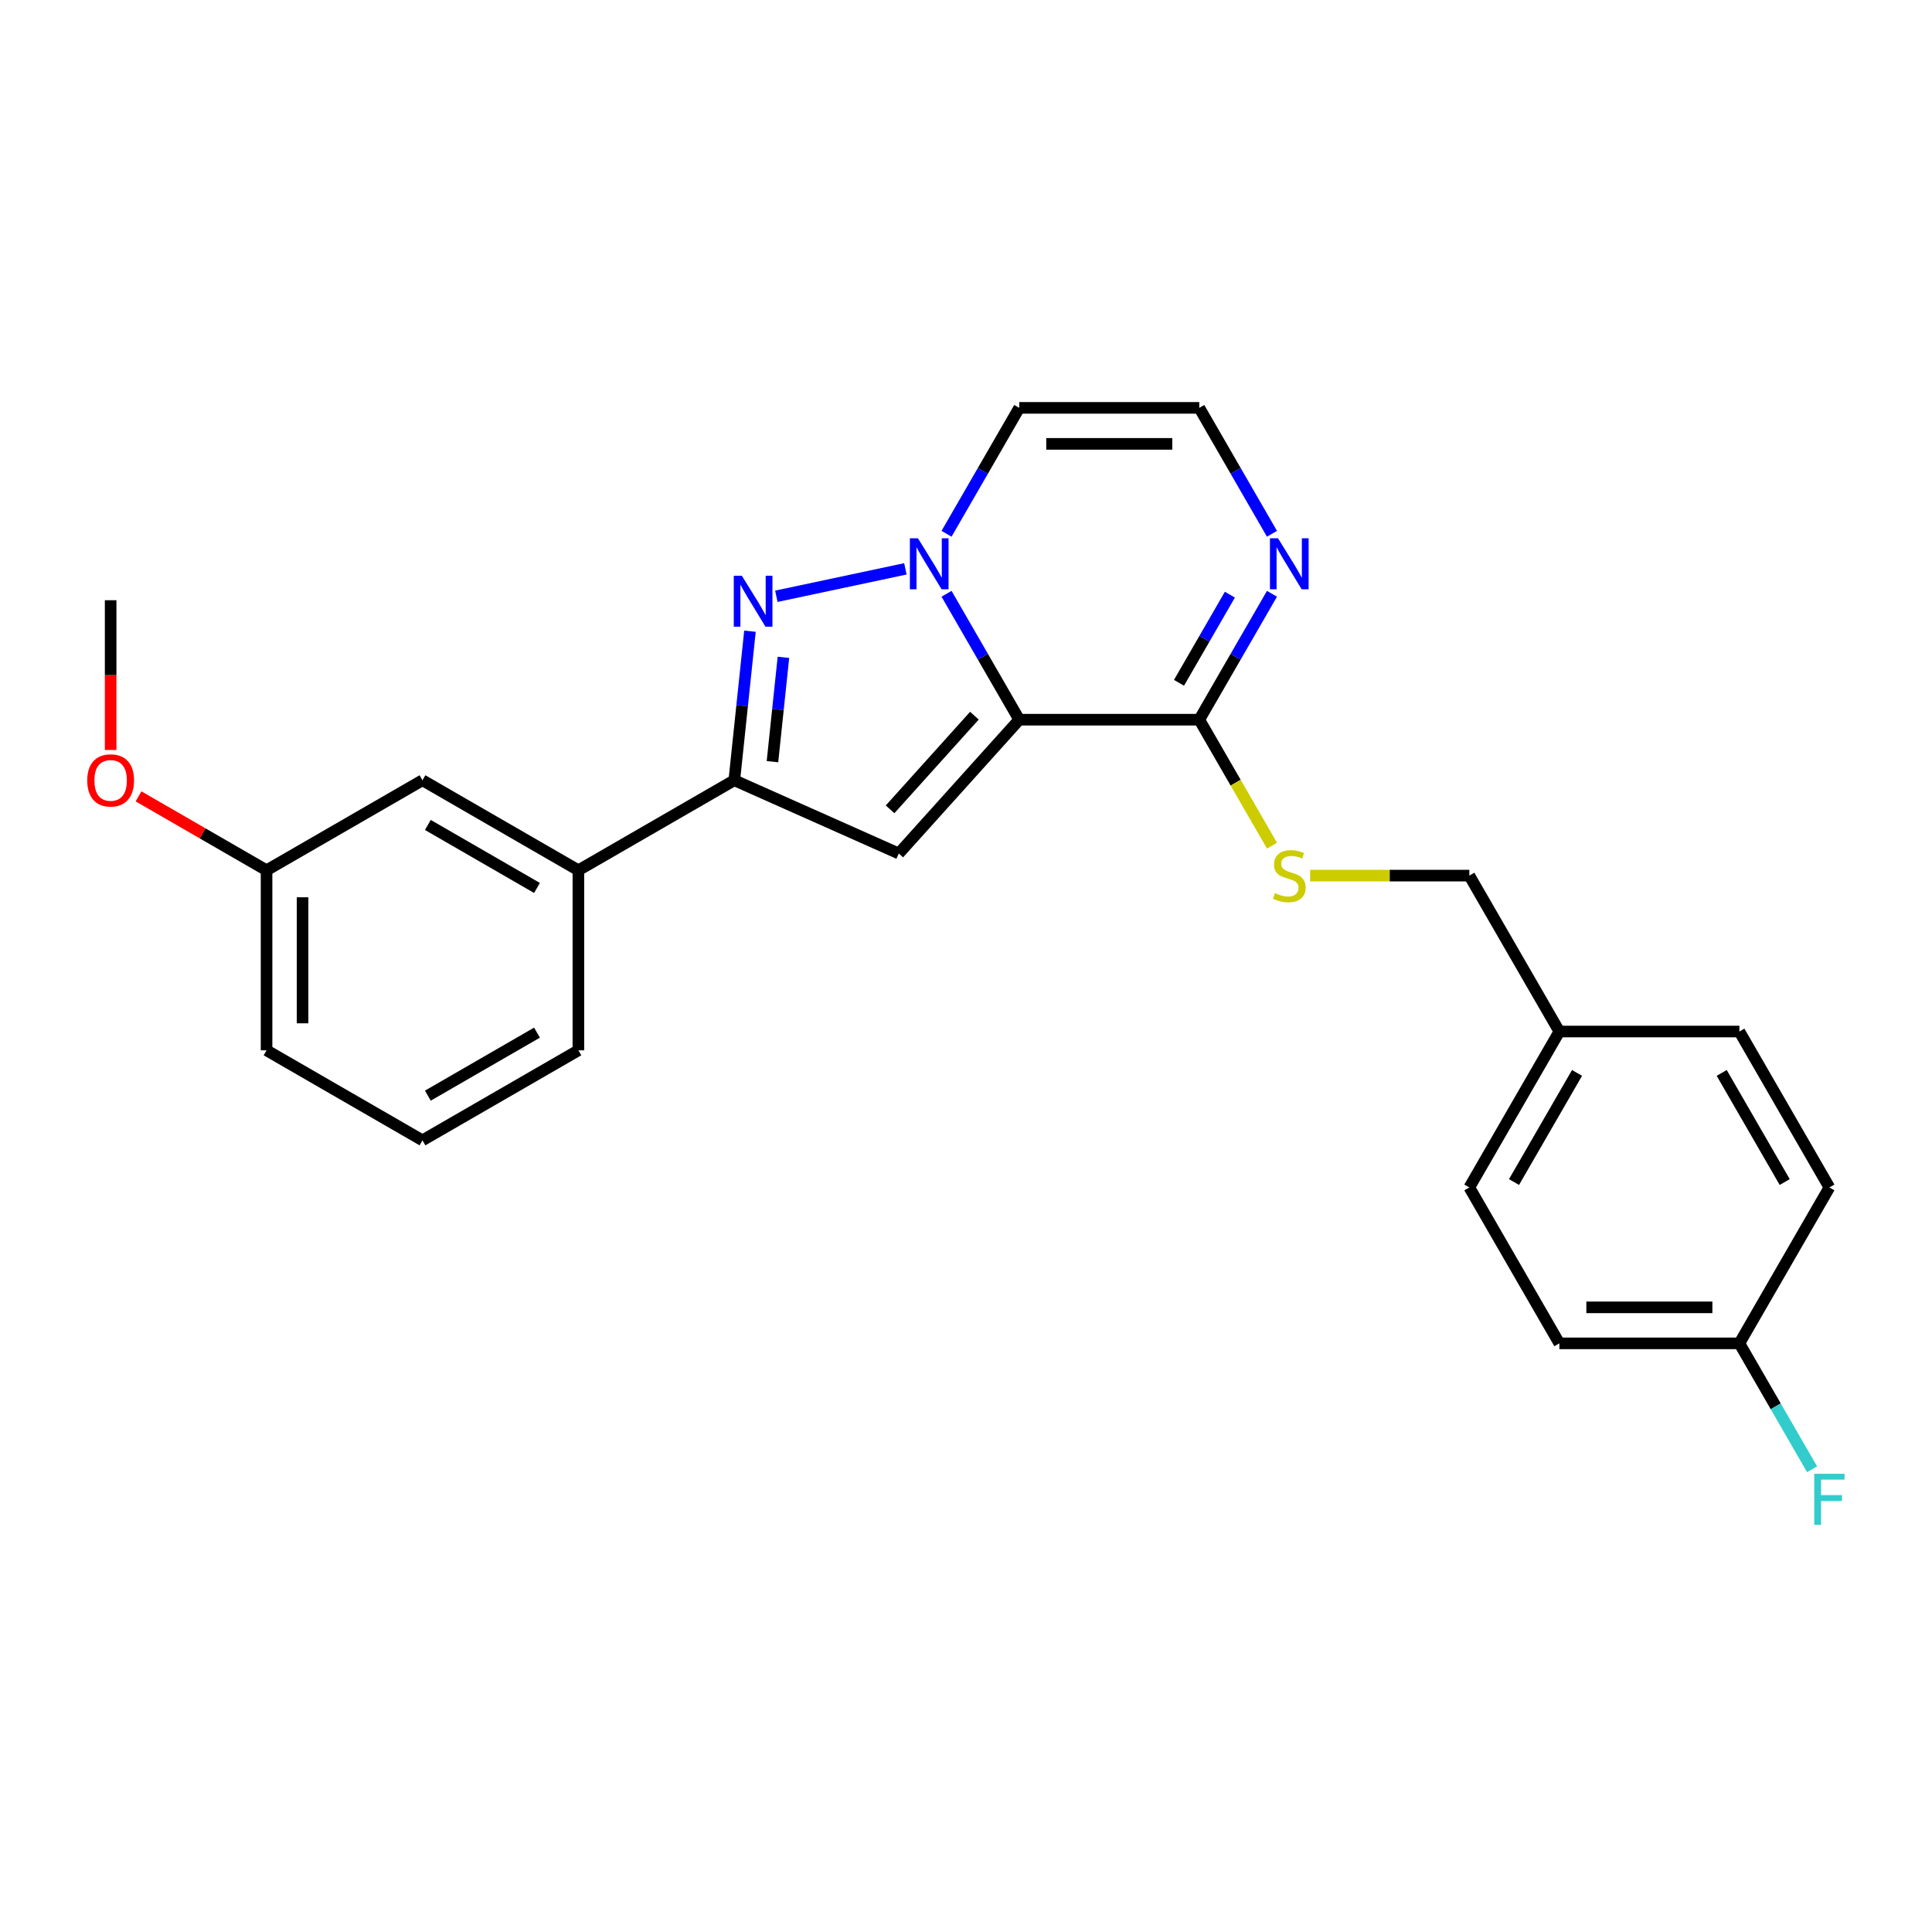 <?xml version='1.0' encoding='iso-8859-1'?>
<svg version='1.1' baseProfile='full'
              xmlns='http://www.w3.org/2000/svg'
                      xmlns:rdkit='http://www.rdkit.org/xml'
                      xmlns:xlink='http://www.w3.org/1999/xlink'
                  xml:space='preserve'
width='1000px' height='1000px' viewBox='0 0 1000 1000'>
<!-- END OF HEADER -->
<rect style='opacity:1.0;fill:#FFFFFF;stroke:none' width='1000' height='1000' x='0' y='0'> </rect>
<path class='bond-0' d='M 527.557,372.514 L 508.742,339.926' style='fill:none;fill-rule:evenodd;stroke:#000000;stroke-width:6px;stroke-linecap:butt;stroke-linejoin:miter;stroke-opacity:1' />
<path class='bond-0' d='M 508.742,339.926 L 489.927,307.338' style='fill:none;fill-rule:evenodd;stroke:#0000FF;stroke-width:6px;stroke-linecap:butt;stroke-linejoin:miter;stroke-opacity:1' />
<path class='bond-2' d='M 527.557,372.514 L 465.203,441.765' style='fill:none;fill-rule:evenodd;stroke:#000000;stroke-width:6px;stroke-linecap:butt;stroke-linejoin:miter;stroke-opacity:1' />
<path class='bond-2' d='M 504.354,370.431 L 460.706,418.907' style='fill:none;fill-rule:evenodd;stroke:#000000;stroke-width:6px;stroke-linecap:butt;stroke-linejoin:miter;stroke-opacity:1' />
<path class='bond-4' d='M 527.557,372.514 L 620.743,372.514' style='fill:none;fill-rule:evenodd;stroke:#000000;stroke-width:6px;stroke-linecap:butt;stroke-linejoin:miter;stroke-opacity:1' />
<path class='bond-1' d='M 468.626,294.435 L 401.837,308.632' style='fill:none;fill-rule:evenodd;stroke:#0000FF;stroke-width:6px;stroke-linecap:butt;stroke-linejoin:miter;stroke-opacity:1' />
<path class='bond-6' d='M 489.927,276.288 L 508.742,243.7' style='fill:none;fill-rule:evenodd;stroke:#0000FF;stroke-width:6px;stroke-linecap:butt;stroke-linejoin:miter;stroke-opacity:1' />
<path class='bond-6' d='M 508.742,243.7 L 527.557,211.111' style='fill:none;fill-rule:evenodd;stroke:#000000;stroke-width:6px;stroke-linecap:butt;stroke-linejoin:miter;stroke-opacity:1' />
<path class='bond-25' d='M 388.182,326.712 L 384.128,365.287' style='fill:none;fill-rule:evenodd;stroke:#0000FF;stroke-width:6px;stroke-linecap:butt;stroke-linejoin:miter;stroke-opacity:1' />
<path class='bond-25' d='M 384.128,365.287 L 380.074,403.863' style='fill:none;fill-rule:evenodd;stroke:#000000;stroke-width:6px;stroke-linecap:butt;stroke-linejoin:miter;stroke-opacity:1' />
<path class='bond-25' d='M 405.501,340.233 L 402.663,367.236' style='fill:none;fill-rule:evenodd;stroke:#0000FF;stroke-width:6px;stroke-linecap:butt;stroke-linejoin:miter;stroke-opacity:1' />
<path class='bond-25' d='M 402.663,367.236 L 399.825,394.238' style='fill:none;fill-rule:evenodd;stroke:#000000;stroke-width:6px;stroke-linecap:butt;stroke-linejoin:miter;stroke-opacity:1' />
<path class='bond-3' d='M 465.203,441.765 L 380.074,403.863' style='fill:none;fill-rule:evenodd;stroke:#000000;stroke-width:6px;stroke-linecap:butt;stroke-linejoin:miter;stroke-opacity:1' />
<path class='bond-7' d='M 380.074,403.863 L 299.372,450.456' style='fill:none;fill-rule:evenodd;stroke:#000000;stroke-width:6px;stroke-linecap:butt;stroke-linejoin:miter;stroke-opacity:1' />
<path class='bond-5' d='M 620.743,372.514 L 639.558,339.926' style='fill:none;fill-rule:evenodd;stroke:#000000;stroke-width:6px;stroke-linecap:butt;stroke-linejoin:miter;stroke-opacity:1' />
<path class='bond-5' d='M 639.558,339.926 L 658.373,307.338' style='fill:none;fill-rule:evenodd;stroke:#0000FF;stroke-width:6px;stroke-linecap:butt;stroke-linejoin:miter;stroke-opacity:1' />
<path class='bond-5' d='M 610.247,353.419 L 623.418,330.607' style='fill:none;fill-rule:evenodd;stroke:#000000;stroke-width:6px;stroke-linecap:butt;stroke-linejoin:miter;stroke-opacity:1' />
<path class='bond-5' d='M 623.418,330.607 L 636.588,307.795' style='fill:none;fill-rule:evenodd;stroke:#0000FF;stroke-width:6px;stroke-linecap:butt;stroke-linejoin:miter;stroke-opacity:1' />
<path class='bond-9' d='M 620.743,372.514 L 639.569,405.121' style='fill:none;fill-rule:evenodd;stroke:#000000;stroke-width:6px;stroke-linecap:butt;stroke-linejoin:miter;stroke-opacity:1' />
<path class='bond-9' d='M 639.569,405.121 L 658.394,437.728' style='fill:none;fill-rule:evenodd;stroke:#CCCC00;stroke-width:6px;stroke-linecap:butt;stroke-linejoin:miter;stroke-opacity:1' />
<path class='bond-8' d='M 658.373,276.288 L 639.558,243.7' style='fill:none;fill-rule:evenodd;stroke:#0000FF;stroke-width:6px;stroke-linecap:butt;stroke-linejoin:miter;stroke-opacity:1' />
<path class='bond-8' d='M 639.558,243.7 L 620.743,211.111' style='fill:none;fill-rule:evenodd;stroke:#000000;stroke-width:6px;stroke-linecap:butt;stroke-linejoin:miter;stroke-opacity:1' />
<path class='bond-26' d='M 527.557,211.111 L 620.743,211.111' style='fill:none;fill-rule:evenodd;stroke:#000000;stroke-width:6px;stroke-linecap:butt;stroke-linejoin:miter;stroke-opacity:1' />
<path class='bond-26' d='M 541.535,229.748 L 606.765,229.748' style='fill:none;fill-rule:evenodd;stroke:#000000;stroke-width:6px;stroke-linecap:butt;stroke-linejoin:miter;stroke-opacity:1' />
<path class='bond-10' d='M 299.372,450.456 L 218.67,403.863' style='fill:none;fill-rule:evenodd;stroke:#000000;stroke-width:6px;stroke-linecap:butt;stroke-linejoin:miter;stroke-opacity:1' />
<path class='bond-10' d='M 277.948,459.607 L 221.457,426.992' style='fill:none;fill-rule:evenodd;stroke:#000000;stroke-width:6px;stroke-linecap:butt;stroke-linejoin:miter;stroke-opacity:1' />
<path class='bond-21' d='M 299.372,450.456 L 299.372,543.642' style='fill:none;fill-rule:evenodd;stroke:#000000;stroke-width:6px;stroke-linecap:butt;stroke-linejoin:miter;stroke-opacity:1' />
<path class='bond-11' d='M 678.127,453.216 L 719.325,453.216' style='fill:none;fill-rule:evenodd;stroke:#CCCC00;stroke-width:6px;stroke-linecap:butt;stroke-linejoin:miter;stroke-opacity:1' />
<path class='bond-11' d='M 719.325,453.216 L 760.522,453.216' style='fill:none;fill-rule:evenodd;stroke:#000000;stroke-width:6px;stroke-linecap:butt;stroke-linejoin:miter;stroke-opacity:1' />
<path class='bond-13' d='M 218.67,403.863 L 137.969,450.456' style='fill:none;fill-rule:evenodd;stroke:#000000;stroke-width:6px;stroke-linecap:butt;stroke-linejoin:miter;stroke-opacity:1' />
<path class='bond-14' d='M 760.522,453.216 L 807.115,533.917' style='fill:none;fill-rule:evenodd;stroke:#000000;stroke-width:6px;stroke-linecap:butt;stroke-linejoin:miter;stroke-opacity:1' />
<path class='bond-12' d='M 900.301,695.32 L 807.115,695.32' style='fill:none;fill-rule:evenodd;stroke:#000000;stroke-width:6px;stroke-linecap:butt;stroke-linejoin:miter;stroke-opacity:1' />
<path class='bond-12' d='M 886.323,676.683 L 821.093,676.683' style='fill:none;fill-rule:evenodd;stroke:#000000;stroke-width:6px;stroke-linecap:butt;stroke-linejoin:miter;stroke-opacity:1' />
<path class='bond-15' d='M 900.301,695.32 L 919.116,727.909' style='fill:none;fill-rule:evenodd;stroke:#000000;stroke-width:6px;stroke-linecap:butt;stroke-linejoin:miter;stroke-opacity:1' />
<path class='bond-15' d='M 919.116,727.909 L 937.931,760.497' style='fill:none;fill-rule:evenodd;stroke:#33CCCC;stroke-width:6px;stroke-linecap:butt;stroke-linejoin:miter;stroke-opacity:1' />
<path class='bond-27' d='M 900.301,695.32 L 946.894,614.619' style='fill:none;fill-rule:evenodd;stroke:#000000;stroke-width:6px;stroke-linecap:butt;stroke-linejoin:miter;stroke-opacity:1' />
<path class='bond-20' d='M 137.969,450.456 L 104.84,431.329' style='fill:none;fill-rule:evenodd;stroke:#000000;stroke-width:6px;stroke-linecap:butt;stroke-linejoin:miter;stroke-opacity:1' />
<path class='bond-20' d='M 104.84,431.329 L 71.711,412.202' style='fill:none;fill-rule:evenodd;stroke:#FF0000;stroke-width:6px;stroke-linecap:butt;stroke-linejoin:miter;stroke-opacity:1' />
<path class='bond-28' d='M 137.969,450.456 L 137.969,543.642' style='fill:none;fill-rule:evenodd;stroke:#000000;stroke-width:6px;stroke-linecap:butt;stroke-linejoin:miter;stroke-opacity:1' />
<path class='bond-28' d='M 156.606,464.434 L 156.606,529.664' style='fill:none;fill-rule:evenodd;stroke:#000000;stroke-width:6px;stroke-linecap:butt;stroke-linejoin:miter;stroke-opacity:1' />
<path class='bond-18' d='M 807.115,533.917 L 900.301,533.917' style='fill:none;fill-rule:evenodd;stroke:#000000;stroke-width:6px;stroke-linecap:butt;stroke-linejoin:miter;stroke-opacity:1' />
<path class='bond-19' d='M 807.115,533.917 L 760.522,614.619' style='fill:none;fill-rule:evenodd;stroke:#000000;stroke-width:6px;stroke-linecap:butt;stroke-linejoin:miter;stroke-opacity:1' />
<path class='bond-19' d='M 816.267,555.341 L 783.651,611.832' style='fill:none;fill-rule:evenodd;stroke:#000000;stroke-width:6px;stroke-linecap:butt;stroke-linejoin:miter;stroke-opacity:1' />
<path class='bond-16' d='M 946.894,614.619 L 900.301,533.917' style='fill:none;fill-rule:evenodd;stroke:#000000;stroke-width:6px;stroke-linecap:butt;stroke-linejoin:miter;stroke-opacity:1' />
<path class='bond-16' d='M 923.765,611.832 L 891.15,555.341' style='fill:none;fill-rule:evenodd;stroke:#000000;stroke-width:6px;stroke-linecap:butt;stroke-linejoin:miter;stroke-opacity:1' />
<path class='bond-17' d='M 807.115,695.32 L 760.522,614.619' style='fill:none;fill-rule:evenodd;stroke:#000000;stroke-width:6px;stroke-linecap:butt;stroke-linejoin:miter;stroke-opacity:1' />
<path class='bond-24' d='M 57.267,388.189 L 57.267,349.433' style='fill:none;fill-rule:evenodd;stroke:#FF0000;stroke-width:6px;stroke-linecap:butt;stroke-linejoin:miter;stroke-opacity:1' />
<path class='bond-24' d='M 57.267,349.433 L 57.267,310.677' style='fill:none;fill-rule:evenodd;stroke:#000000;stroke-width:6px;stroke-linecap:butt;stroke-linejoin:miter;stroke-opacity:1' />
<path class='bond-22' d='M 299.372,543.642 L 218.67,590.235' style='fill:none;fill-rule:evenodd;stroke:#000000;stroke-width:6px;stroke-linecap:butt;stroke-linejoin:miter;stroke-opacity:1' />
<path class='bond-22' d='M 277.948,534.491 L 221.457,567.106' style='fill:none;fill-rule:evenodd;stroke:#000000;stroke-width:6px;stroke-linecap:butt;stroke-linejoin:miter;stroke-opacity:1' />
<path class='bond-23' d='M 218.67,590.235 L 137.969,543.642' style='fill:none;fill-rule:evenodd;stroke:#000000;stroke-width:6px;stroke-linecap:butt;stroke-linejoin:miter;stroke-opacity:1' />
<path  class='atom-1' d='M 475.13 278.618
L 483.778 292.595
Q 484.635 293.975, 486.015 296.472
Q 487.394 298.969, 487.468 299.119
L 487.468 278.618
L 490.972 278.618
L 490.972 305.008
L 487.356 305.008
L 478.075 289.725
Q 476.994 287.936, 475.839 285.886
Q 474.72 283.836, 474.385 283.202
L 474.385 305.008
L 470.956 305.008
L 470.956 278.618
L 475.13 278.618
' fill='#0000FF'/>
<path  class='atom-2' d='M 383.981 297.992
L 392.628 311.97
Q 393.486 313.349, 394.865 315.846
Q 396.244 318.344, 396.319 318.493
L 396.319 297.992
L 399.822 297.992
L 399.822 324.382
L 396.207 324.382
L 386.925 309.1
Q 385.844 307.311, 384.689 305.261
Q 383.571 303.21, 383.235 302.577
L 383.235 324.382
L 379.806 324.382
L 379.806 297.992
L 383.981 297.992
' fill='#0000FF'/>
<path  class='atom-6' d='M 661.503 278.618
L 670.15 292.595
Q 671.008 293.975, 672.387 296.472
Q 673.766 298.969, 673.84 299.119
L 673.84 278.618
L 677.344 278.618
L 677.344 305.008
L 673.729 305.008
L 664.447 289.725
Q 663.366 287.936, 662.211 285.886
Q 661.093 283.836, 660.757 283.202
L 660.757 305.008
L 657.328 305.008
L 657.328 278.618
L 661.503 278.618
' fill='#0000FF'/>
<path  class='atom-10' d='M 659.881 462.273
Q 660.179 462.385, 661.409 462.907
Q 662.639 463.429, 663.981 463.764
Q 665.361 464.063, 666.702 464.063
Q 669.2 464.063, 670.653 462.87
Q 672.107 461.64, 672.107 459.515
Q 672.107 458.061, 671.362 457.167
Q 670.653 456.272, 669.535 455.788
Q 668.417 455.303, 666.553 454.744
Q 664.205 454.036, 662.789 453.365
Q 661.409 452.694, 660.403 451.277
Q 659.434 449.861, 659.434 447.476
Q 659.434 444.158, 661.67 442.108
Q 663.944 440.058, 668.417 440.058
Q 671.474 440.058, 674.94 441.512
L 674.083 444.382
Q 670.914 443.077, 668.529 443.077
Q 665.957 443.077, 664.54 444.158
Q 663.124 445.202, 663.161 447.028
Q 663.161 448.445, 663.87 449.302
Q 664.615 450.159, 665.659 450.644
Q 666.74 451.128, 668.529 451.688
Q 670.914 452.433, 672.331 453.178
Q 673.747 453.924, 674.754 455.452
Q 675.797 456.943, 675.797 459.515
Q 675.797 463.168, 673.337 465.144
Q 670.914 467.082, 666.851 467.082
Q 664.503 467.082, 662.714 466.56
Q 660.962 466.075, 658.875 465.218
L 659.881 462.273
' fill='#CCCC00'/>
<path  class='atom-16' d='M 939.048 762.827
L 954.741 762.827
L 954.741 765.846
L 942.589 765.846
L 942.589 773.86
L 953.399 773.86
L 953.399 776.916
L 942.589 776.916
L 942.589 789.217
L 939.048 789.217
L 939.048 762.827
' fill='#33CCCC'/>
<path  class='atom-21' d='M 45.153 403.937
Q 45.153 397.601, 48.284 394.06
Q 51.415 390.519, 57.267 390.519
Q 63.12 390.519, 66.251 394.06
Q 69.382 397.601, 69.382 403.937
Q 69.382 410.349, 66.213 414.001
Q 63.045 417.617, 57.267 417.617
Q 51.453 417.617, 48.284 414.001
Q 45.153 410.386, 45.153 403.937
M 57.267 414.635
Q 61.293 414.635, 63.455 411.951
Q 65.654 409.23, 65.654 403.937
Q 65.654 398.756, 63.455 396.147
Q 61.293 393.501, 57.267 393.501
Q 53.242 393.501, 51.043 396.11
Q 48.881 398.719, 48.881 403.937
Q 48.881 409.268, 51.043 411.951
Q 53.242 414.635, 57.267 414.635
' fill='#FF0000'/>
</svg>
